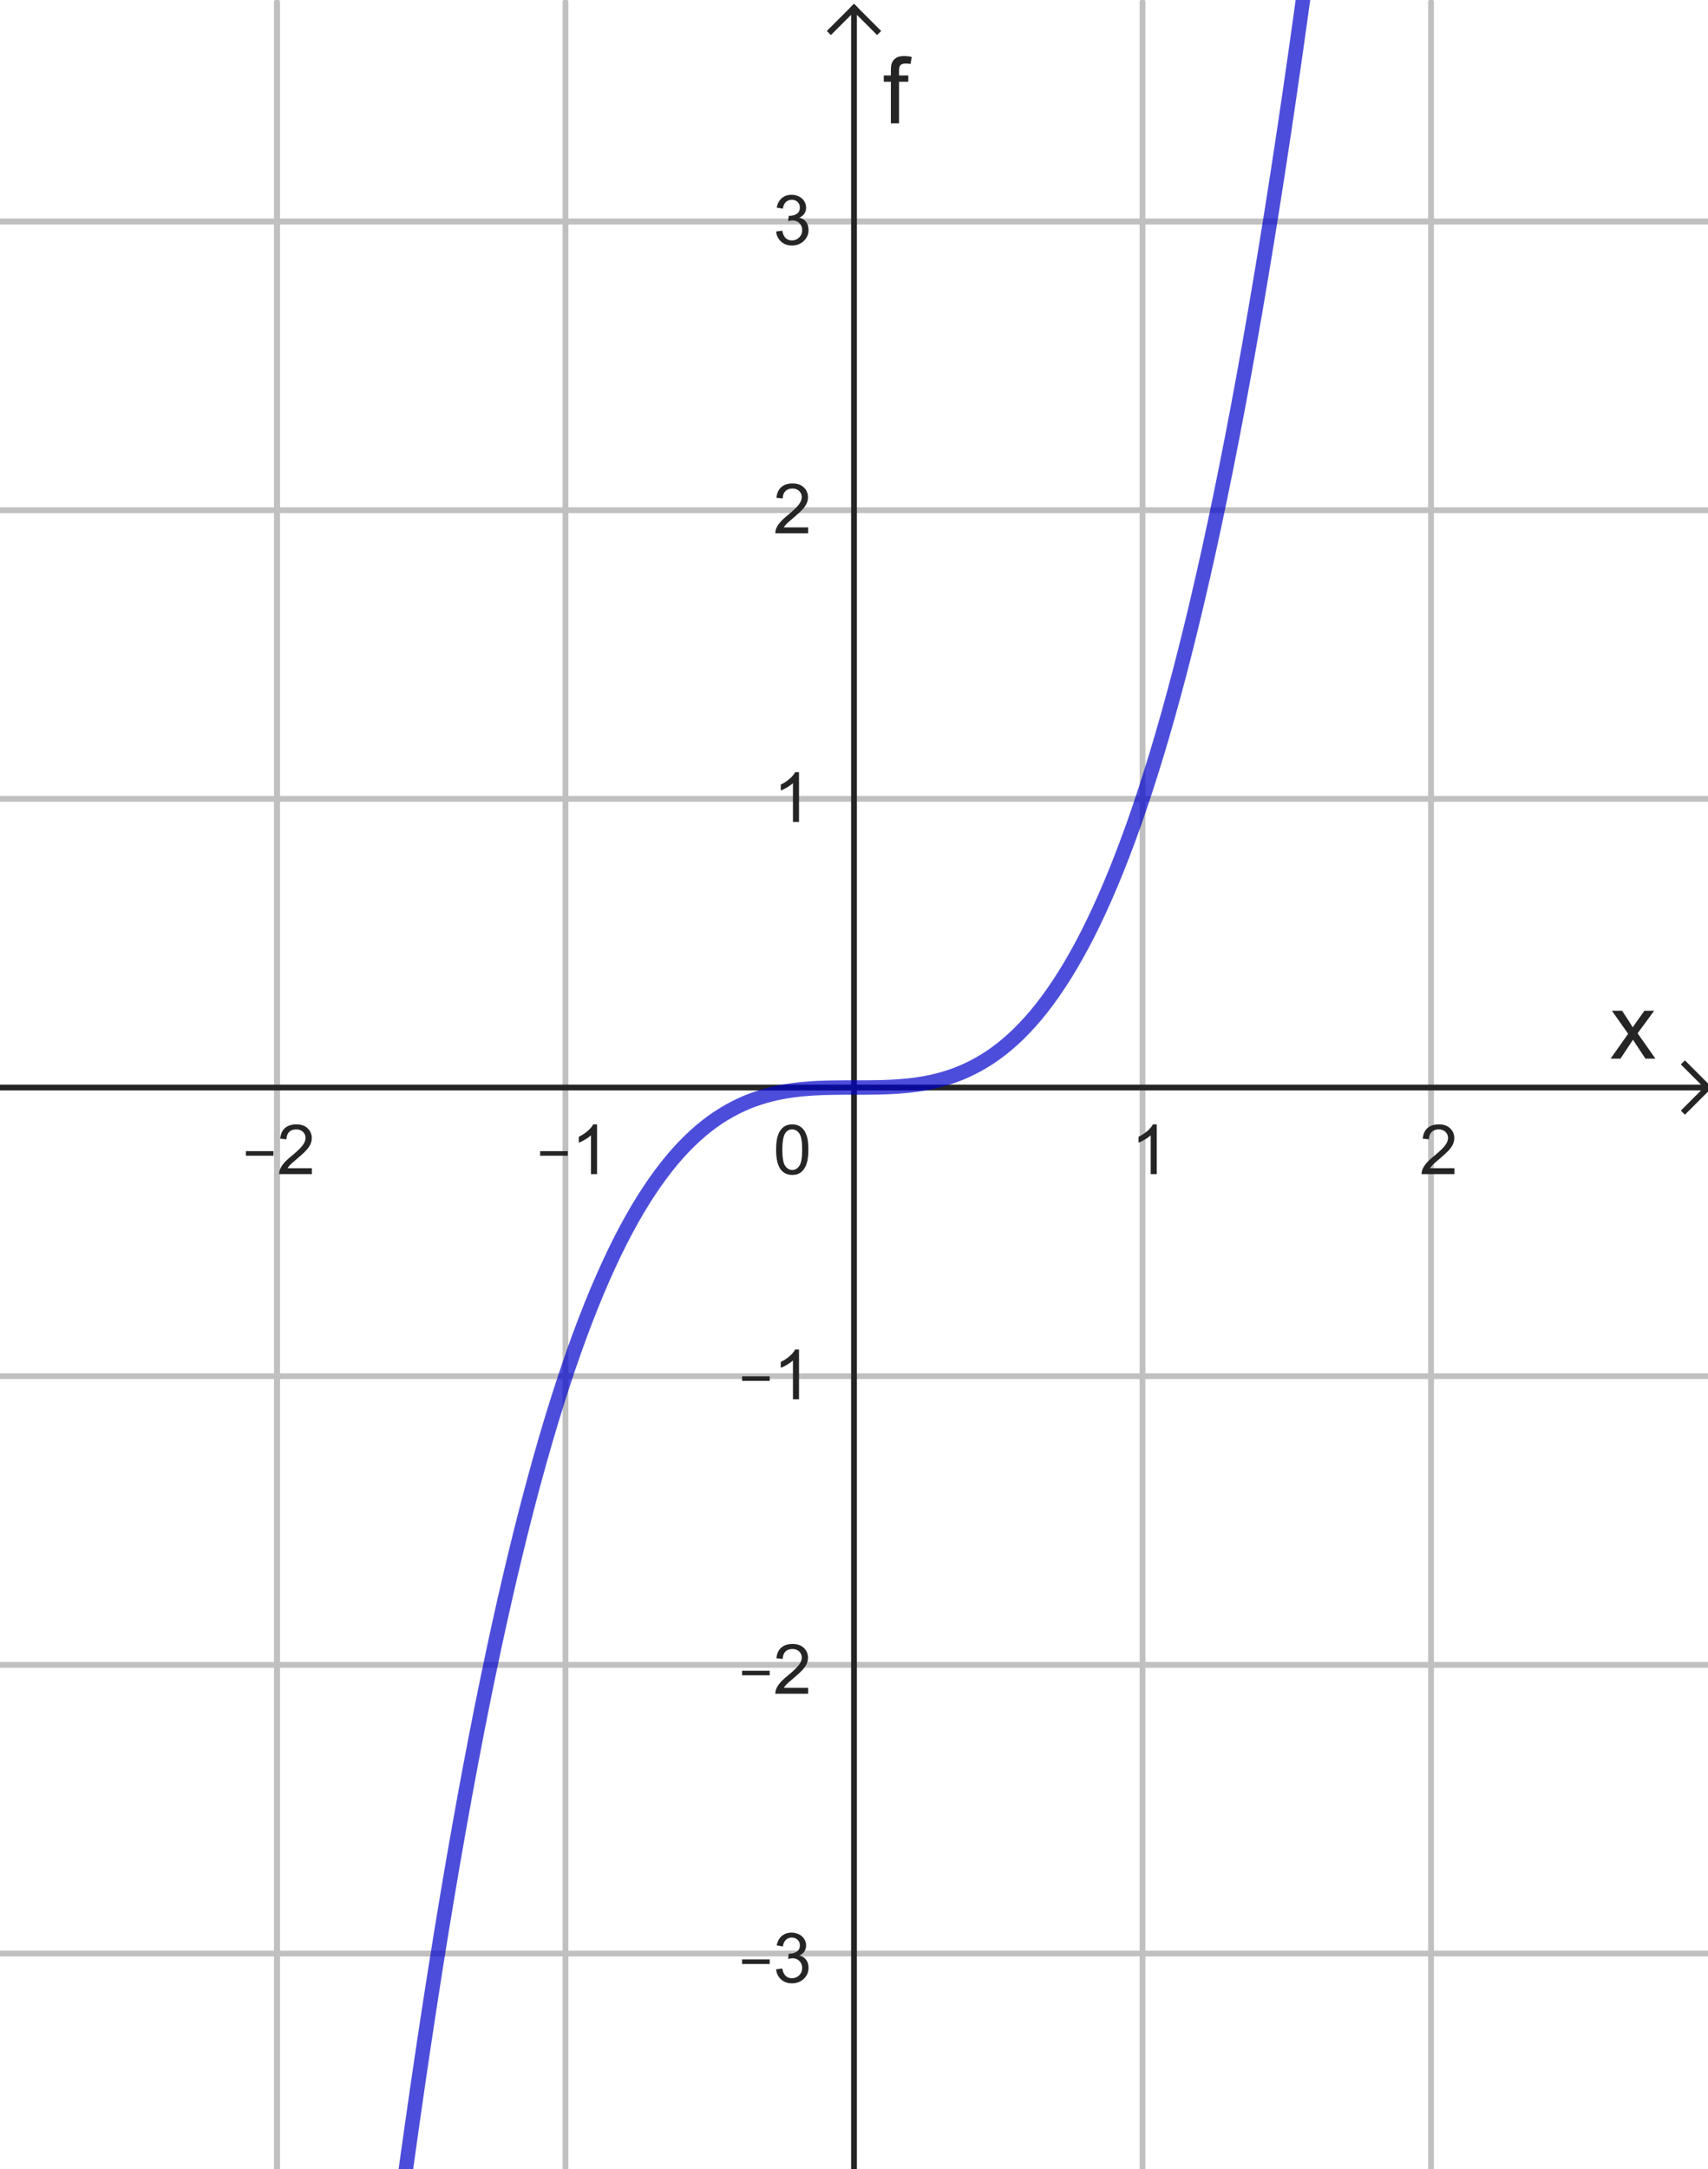 <?xml version="1.0" encoding="ISO-8859-1" standalone="no"?>

<svg 
     version="1.1"
     baseProfile="full"
     xmlns="http://www.w3.org/2000/svg"
     xmlns:xlink="http://www.w3.org/1999/xlink"
     xmlns:ev="http://www.w3.org/2001/xml-events"
     width="5.94cm"
     height="7.54cm"
     viewBox="0 0 296 375"
     >
<title>

</title>
<g stroke-linejoin="miter" stroke-dashoffset="0" stroke-dasharray="none" stroke-width="1" stroke-miterlimit="10.000" stroke-linecap="square">
<clipPath id="clip8a7a5d2d-7e00-49d3-a940-2f21931ddbd8">
  <path d="M 0 0 L 0 377.00 L 297.00 377.00 L 297.00 0 z"/>
</clipPath>
<g clip-path="url(#clip1)">
<g stroke-linejoin="round" stroke-linecap="round" fill="none" stroke-opacity="1" stroke="#c0c0c0">
  <path d="M 48.000 0 L 48.000 377.00"/>
</g> <!-- drawing style -->
</g> <!-- clip1 -->
<clipPath id="clip5ac3afef-f43e-42a5-b9cb-b0a23fad7b85">
  <path d="M 0 0 L 0 377.00 L 297.00 377.00 L 297.00 0 z"/>
</clipPath>
<g clip-path="url(#clip2)">
<g stroke-linejoin="round" stroke-linecap="round" fill="none" stroke-opacity="1" stroke="#c0c0c0">
  <path d="M 48.000 0 L 48.000 377.00"/>
</g> <!-- drawing style -->
</g> <!-- clip2 -->
<clipPath id="clip3569517d-ba8e-4082-b75a-036f0e34e5f3">
  <path d="M 0 0 L 0 377.00 L 297.00 377.00 L 297.00 0 z"/>
</clipPath>
<g clip-path="url(#clip3)">
<g stroke-linejoin="round" stroke-linecap="round" fill="none" stroke-opacity="1" stroke="#c0c0c0">
  <path d="M 98.000 0 L 98.000 377.00"/>
</g> <!-- drawing style -->
</g> <!-- clip3 -->
<clipPath id="clip20929b45-0f62-4ec6-9883-247d3684619d">
  <path d="M 0 0 L 0 377.00 L 297.00 377.00 L 297.00 0 z"/>
</clipPath>
<g clip-path="url(#clip4)">
<g stroke-linejoin="round" stroke-linecap="round" fill="none" stroke-opacity="1" stroke="#c0c0c0">
  <path d="M 198.00 0 L 198.00 377.00"/>
</g> <!-- drawing style -->
</g> <!-- clip4 -->
<clipPath id="clip5d8f1871-879e-4e13-ba21-8ab6004272d2">
  <path d="M 0 0 L 0 377.00 L 297.00 377.00 L 297.00 0 z"/>
</clipPath>
<g clip-path="url(#clip5)">
<g stroke-linejoin="round" stroke-linecap="round" fill="none" stroke-opacity="1" stroke="#c0c0c0">
  <path d="M 248.00 0 L 248.00 377.00"/>
</g> <!-- drawing style -->
</g> <!-- clip5 -->
<clipPath id="clipc5f650d3-2e95-4617-b7b7-7bd6db186faa">
  <path d="M 0 0 L 0 377.00 L 297.00 377.00 L 297.00 0 z"/>
</clipPath>
<g clip-path="url(#clip6)">
<g stroke-linejoin="round" stroke-linecap="round" fill="none" stroke-opacity="1" stroke="#c0c0c0">
  <path d="M 0 38.000 L 297.00 38.000"/>
</g> <!-- drawing style -->
</g> <!-- clip6 -->
<clipPath id="clipdccd6de3-19ea-4c55-b87e-b0fa33a0c2c2">
  <path d="M 0 0 L 0 377.00 L 297.00 377.00 L 297.00 0 z"/>
</clipPath>
<g clip-path="url(#clip7)">
<g stroke-linejoin="round" stroke-linecap="round" fill="none" stroke-opacity="1" stroke="#c0c0c0">
  <path d="M 0 38.000 L 297.00 38.000"/>
</g> <!-- drawing style -->
</g> <!-- clip7 -->
<clipPath id="clipe5dc966c-b7a6-4953-b3cf-a7220c5ca4ae">
  <path d="M 0 0 L 0 377.00 L 297.00 377.00 L 297.00 0 z"/>
</clipPath>
<g clip-path="url(#clip8)">
<g stroke-linejoin="round" stroke-linecap="round" fill="none" stroke-opacity="1" stroke="#c0c0c0">
  <path d="M 0 88.000 L 297.00 88.000"/>
</g> <!-- drawing style -->
</g> <!-- clip8 -->
<clipPath id="clip56b13c70-082a-468d-a4dd-b44dedafa6c6">
  <path d="M 0 0 L 0 377.00 L 297.00 377.00 L 297.00 0 z"/>
</clipPath>
<g clip-path="url(#clip9)">
<g stroke-linejoin="round" stroke-linecap="round" fill="none" stroke-opacity="1" stroke="#c0c0c0">
  <path d="M 0 138.00 L 297.00 138.00"/>
</g> <!-- drawing style -->
</g> <!-- clip9 -->
<clipPath id="clipfd3cd047-b83e-4a5f-8ef5-1bc9ca46c2ea">
  <path d="M 0 0 L 0 377.00 L 297.00 377.00 L 297.00 0 z"/>
</clipPath>
<g clip-path="url(#clip10)">
<g stroke-linejoin="round" stroke-linecap="round" fill="none" stroke-opacity="1" stroke="#c0c0c0">
  <path d="M 0 238.00 L 297.00 238.00"/>
</g> <!-- drawing style -->
</g> <!-- clip10 -->
<clipPath id="clipf50d617d-20a2-4222-93f3-8282436d424a">
  <path d="M 0 0 L 0 377.00 L 297.00 377.00 L 297.00 0 z"/>
</clipPath>
<g clip-path="url(#clip11)">
<g stroke-linejoin="round" stroke-linecap="round" fill="none" stroke-opacity="1" stroke="#c0c0c0">
  <path d="M 0 288.00 L 297.00 288.00"/>
</g> <!-- drawing style -->
</g> <!-- clip11 -->
<clipPath id="clip39cc522f-2f81-4510-9d54-a6125b2c725d">
  <path d="M 0 0 L 0 377.00 L 297.00 377.00 L 297.00 0 z"/>
</clipPath>
<g clip-path="url(#clip12)">
<g stroke-linejoin="round" stroke-linecap="round" fill="none" stroke-opacity="1" stroke="#c0c0c0">
  <path d="M 0 338.00 L 297.00 338.00"/>
</g> <!-- drawing style -->
</g> <!-- clip12 -->
<clipPath id="clip90c75307-7e7f-4b66-a457-a91dfe082da8">
  <path d="M 0 0 L 0 377.00 L 297.00 377.00 L 297.00 0 z"/>
</clipPath>
<g clip-path="url(#clip13)">
<g stroke-linecap="butt" fill="none" stroke-opacity="1" stroke="#252525">
  <path d="M 148.00 2 L 148.00 377.00"/>
</g> <!-- drawing style -->
</g> <!-- clip13 -->
<clipPath id="clip852def0b-d906-4228-8c1e-f3417243f90f">
  <path d="M 0 0 L 0 377.00 L 297.00 377.00 L 297.00 0 z"/>
</clipPath>
<g clip-path="url(#clip14)">
<g stroke-linecap="butt" fill="none" stroke-opacity="1" stroke="#252525">
  <path d="M 148.00 1 L 144.00 5"/>
</g> <!-- drawing style -->
</g> <!-- clip14 -->
<clipPath id="clip6fcb2986-a837-4680-bc9b-082053ff6470">
  <path d="M 0 0 L 0 377.00 L 297.00 377.00 L 297.00 0 z"/>
</clipPath>
<g clip-path="url(#clip15)">
<g stroke-linecap="butt" fill="none" stroke-opacity="1" stroke="#252525">
  <path d="M 148.00 1 L 152.00 5"/>
</g> <!-- drawing style -->
</g> <!-- clip15 -->
<clipPath id="clip4f8b2f38-1015-41c3-a3e3-c69ea6084867">
  <path d="M 0 0 L 0 377.00 L 297.00 377.00 L 297.00 0 z"/>
</clipPath>
<g clip-path="url(#clip16)">
<g fill-opacity="1" fill-rule="nonzero" stroke="none" fill="#252525">
  <path d="M 279.12 183.00 L 282.16 178.69 L 279.34 174.70 L 281.11 174.70 L 282.38 176.64 Q 282.73 177.20 282.95 177.58 Q 283.30 177.06 283.59 176.66 L 284.98 174.70 L 286.67 174.70 L 283.80 178.61 L 286.89 183.00 L 285.16 183.00 L 283.45 180.42 L 283.00 179.72 L 280.83 183.00 L 279.12 183.00 z"/>
</g> <!-- drawing style -->
</g> <!-- clip16 -->
<clipPath id="clip53265916-51dd-4c80-9b01-c86c3f608f41">
  <path d="M 0 0 L 0 377.00 L 297.00 377.00 L 297.00 0 z"/>
</clipPath>
<g clip-path="url(#clip17)">
<g stroke-linecap="butt" fill="none" stroke-opacity="1" stroke="#252525">
  <path d="M 0 188.00 L 295.00 188.00"/>
</g> <!-- drawing style -->
</g> <!-- clip17 -->
<clipPath id="clip076b7b3c-3b29-49f8-83f1-a4a55f38e842">
  <path d="M 0 0 L 0 377.00 L 297.00 377.00 L 297.00 0 z"/>
</clipPath>
<g clip-path="url(#clip18)">
<g stroke-linecap="butt" fill="none" stroke-opacity="1" stroke="#252525">
  <path d="M 296.00 188.00 L 292.00 184.00"/>
</g> <!-- drawing style -->
</g> <!-- clip18 -->
<clipPath id="clip58c678f6-ef9f-4328-a02b-cc9b66a02583">
  <path d="M 0 0 L 0 377.00 L 297.00 377.00 L 297.00 0 z"/>
</clipPath>
<g clip-path="url(#clip19)">
<g stroke-linecap="butt" fill="none" stroke-opacity="1" stroke="#252525">
  <path d="M 296.00 188.00 L 292.00 192.00"/>
</g> <!-- drawing style -->
</g> <!-- clip19 -->
<clipPath id="clip5ef24c59-4bd5-4fed-8b49-d7c51ef97345">
  <path d="M 0 0 L 0 377.00 L 297.00 377.00 L 297.00 0 z"/>
</clipPath>
<g clip-path="url(#clip20)">
<g fill-opacity="1" fill-rule="nonzero" stroke="none" fill="#252525">
  <path d="M 42.609 199.81 L 42.609 199.02 L 47.391 199.02 L 47.391 199.81 L 42.609 199.81 z M 54.047 201.98 L 54.047 203.00 L 48.359 203.00 Q 48.359 202.62 48.484 202.27 Q 48.703 201.69 49.180 201.12 Q 49.656 200.56 50.562 199.83 Q 51.969 198.67 52.461 198.00 Q 52.953 197.33 52.953 196.73 Q 52.953 196.11 52.500 195.68 Q 52.047 195.25 51.328 195.25 Q 50.562 195.25 50.109 195.70 Q 49.656 196.16 49.641 196.97 L 48.562 196.86 Q 48.672 195.64 49.398 195.01 Q 50.125 194.38 51.359 194.38 Q 52.594 194.38 53.312 195.06 Q 54.031 195.75 54.031 196.77 Q 54.031 197.28 53.820 197.77 Q 53.609 198.27 53.117 198.82 Q 52.625 199.38 51.500 200.33 Q 50.547 201.12 50.273 201.41 Q 50.000 201.70 49.828 201.98 L 54.047 201.98 z"/>
</g> <!-- drawing style -->
</g> <!-- clip20 -->
<clipPath id="clipad7c0293-afeb-4651-a0a7-1a827c93ccdc">
  <path d="M 0 0 L 0 377.00 L 297.00 377.00 L 297.00 0 z"/>
</clipPath>
<g clip-path="url(#clip21)">
<g fill-opacity="1" fill-rule="nonzero" stroke="none" fill="#252525">
  <path d="M 93.609 199.81 L 93.609 199.02 L 98.391 199.02 L 98.391 199.81 L 93.609 199.81 z M 103.47 203.00 L 102.42 203.00 L 102.42 196.28 Q 102.03 196.64 101.41 197.01 Q 100.80 197.38 100.31 197.55 L 100.31 196.53 Q 101.19 196.11 101.85 195.52 Q 102.52 194.94 102.80 194.38 L 103.47 194.38 L 103.47 203.00 z"/>
</g> <!-- drawing style -->
</g> <!-- clip21 -->
<clipPath id="clip1e0dfb87-fe39-4bad-af8c-4e4eb35dde56">
  <path d="M 0 0 L 0 377.00 L 297.00 377.00 L 297.00 0 z"/>
</clipPath>
<g clip-path="url(#clip22)">
<g fill-opacity="1" fill-rule="nonzero" stroke="none" fill="#252525">
  <path d="M 200.47 203.00 L 199.42 203.00 L 199.42 196.28 Q 199.03 196.64 198.41 197.01 Q 197.80 197.38 197.31 197.55 L 197.31 196.53 Q 198.19 196.11 198.85 195.52 Q 199.52 194.94 199.80 194.38 L 200.47 194.38 L 200.47 203.00 z"/>
</g> <!-- drawing style -->
</g> <!-- clip22 -->
<clipPath id="clip86d259a2-2434-4fe0-9d00-d397b81eccb9">
  <path d="M 0 0 L 0 377.00 L 297.00 377.00 L 297.00 0 z"/>
</clipPath>
<g clip-path="url(#clip23)">
<g fill-opacity="1" fill-rule="nonzero" stroke="none" fill="#252525">
  <path d="M 252.05 201.98 L 252.05 203.00 L 246.36 203.00 Q 246.36 202.62 246.48 202.27 Q 246.70 201.69 247.18 201.12 Q 247.66 200.56 248.56 199.83 Q 249.97 198.67 250.46 198.00 Q 250.95 197.33 250.95 196.73 Q 250.95 196.11 250.50 195.68 Q 250.05 195.25 249.33 195.25 Q 248.56 195.25 248.11 195.70 Q 247.66 196.16 247.64 196.97 L 246.56 196.86 Q 246.67 195.64 247.40 195.01 Q 248.12 194.38 249.36 194.38 Q 250.59 194.38 251.31 195.06 Q 252.03 195.75 252.03 196.77 Q 252.03 197.28 251.82 197.77 Q 251.61 198.27 251.12 198.82 Q 250.62 199.38 249.50 200.33 Q 248.55 201.12 248.27 201.41 Q 248.00 201.70 247.83 201.98 L 252.05 201.98 z"/>
</g> <!-- drawing style -->
</g> <!-- clip23 -->
<clipPath id="clipdf06d292-a1e7-4cd3-9226-33da2e20a86c">
  <path d="M 0 0 L 0 377.00 L 297.00 377.00 L 297.00 0 z"/>
</clipPath>
<g clip-path="url(#clip24)">
<g fill-opacity="1" fill-rule="nonzero" stroke="none" fill="#252525">
  <path d="M 154.39 21.000 L 154.39 13.797 L 153.16 13.797 L 153.16 12.703 L 154.39 12.703 L 154.39 11.812 Q 154.39 10.984 154.55 10.578 Q 154.75 10.031 155.26 9.688 Q 155.77 9.344 156.69 9.344 Q 157.28 9.344 158.00 9.484 L 157.80 10.719 Q 157.36 10.641 156.97 10.641 Q 156.33 10.641 156.06 10.914 Q 155.80 11.188 155.80 11.938 L 155.80 12.703 L 157.41 12.703 L 157.41 13.797 L 155.80 13.797 L 155.80 21.000 L 154.39 21.000 z"/>
</g> <!-- drawing style -->
</g> <!-- clip24 -->
<clipPath id="clipdde61eda-3413-47c6-aa30-1496a5ed718b">
  <path d="M 0 0 L 0 377.00 L 297.00 377.00 L 297.00 0 z"/>
</clipPath>
<g clip-path="url(#clip25)">
<g fill-opacity="1" fill-rule="nonzero" stroke="none" fill="#252525">
  <path d="M 128.61 339.81 L 128.61 339.02 L 133.39 339.02 L 133.39 339.81 L 128.61 339.81 z M 134.50 340.73 L 135.56 340.59 Q 135.73 341.48 136.17 341.88 Q 136.61 342.28 137.23 342.28 Q 137.98 342.28 138.50 341.77 Q 139.02 341.25 139.02 340.48 Q 139.02 339.77 138.54 339.29 Q 138.06 338.81 137.33 338.81 Q 137.03 338.81 136.58 338.94 L 136.70 338.00 Q 136.81 338.02 136.88 338.02 Q 137.55 338.02 138.09 337.66 Q 138.62 337.31 138.62 336.58 Q 138.62 336.00 138.23 335.62 Q 137.84 335.23 137.22 335.23 Q 136.61 335.23 136.20 335.62 Q 135.78 336.02 135.67 336.78 L 134.61 336.59 Q 134.80 335.55 135.48 334.96 Q 136.17 334.38 137.19 334.38 Q 137.89 334.38 138.48 334.68 Q 139.08 334.98 139.39 335.50 Q 139.70 336.02 139.70 336.61 Q 139.70 337.16 139.41 337.62 Q 139.11 338.08 138.53 338.34 Q 139.28 338.52 139.70 339.07 Q 140.12 339.62 140.12 340.47 Q 140.12 341.59 139.30 342.38 Q 138.48 343.16 137.23 343.16 Q 136.11 343.16 135.36 342.48 Q 134.61 341.80 134.50 340.73 z"/>
</g> <!-- drawing style -->
</g> <!-- clip25 -->
<clipPath id="clip69b2476e-0b7a-44f5-8179-ba4e5db035e3">
  <path d="M 0 0 L 0 377.00 L 297.00 377.00 L 297.00 0 z"/>
</clipPath>
<g clip-path="url(#clip26)">
<g fill-opacity="1" fill-rule="nonzero" stroke="none" fill="#252525">
  <path d="M 128.61 289.81 L 128.61 289.02 L 133.39 289.02 L 133.39 289.81 L 128.61 289.81 z M 140.05 291.98 L 140.05 293.00 L 134.36 293.00 Q 134.36 292.62 134.48 292.27 Q 134.70 291.69 135.18 291.12 Q 135.66 290.56 136.56 289.83 Q 137.97 288.67 138.46 288.00 Q 138.95 287.33 138.95 286.73 Q 138.95 286.11 138.50 285.68 Q 138.05 285.25 137.33 285.25 Q 136.56 285.25 136.11 285.70 Q 135.66 286.16 135.64 286.97 L 134.56 286.86 Q 134.67 285.64 135.40 285.01 Q 136.12 284.38 137.36 284.38 Q 138.59 284.38 139.31 285.06 Q 140.03 285.75 140.03 286.77 Q 140.03 287.28 139.82 287.77 Q 139.61 288.27 139.12 288.82 Q 138.62 289.38 137.50 290.33 Q 136.55 291.12 136.27 291.41 Q 136.00 291.70 135.83 291.98 L 140.05 291.98 z"/>
</g> <!-- drawing style -->
</g> <!-- clip26 -->
<clipPath id="clip98b9205b-2636-4dc9-b229-20352fe329fb">
  <path d="M 0 0 L 0 377.00 L 297.00 377.00 L 297.00 0 z"/>
</clipPath>
<g clip-path="url(#clip27)">
<g fill-opacity="1" fill-rule="nonzero" stroke="none" fill="#252525">
  <path d="M 128.61 238.81 L 128.61 238.02 L 133.39 238.02 L 133.39 238.81 L 128.61 238.81 z M 138.47 242.00 L 137.42 242.00 L 137.42 235.28 Q 137.03 235.64 136.41 236.01 Q 135.80 236.38 135.31 236.55 L 135.31 235.53 Q 136.19 235.11 136.85 234.52 Q 137.52 233.94 137.80 233.38 L 138.47 233.38 L 138.47 242.00 z"/>
</g> <!-- drawing style -->
</g> <!-- clip27 -->
<clipPath id="clip829551b0-ac2e-4297-839a-e013378fbf08">
  <path d="M 0 0 L 0 377.00 L 297.00 377.00 L 297.00 0 z"/>
</clipPath>
<g clip-path="url(#clip28)">
<g fill-opacity="1" fill-rule="nonzero" stroke="none" fill="#252525">
  <path d="M 138.47 142.00 L 137.42 142.00 L 137.42 135.28 Q 137.03 135.64 136.41 136.01 Q 135.80 136.38 135.31 136.55 L 135.31 135.53 Q 136.19 135.11 136.85 134.52 Q 137.52 133.94 137.80 133.38 L 138.47 133.38 L 138.47 142.00 z"/>
</g> <!-- drawing style -->
</g> <!-- clip28 -->
<clipPath id="clip398f6659-9b3e-40d8-a2de-8927478d81bf">
  <path d="M 0 0 L 0 377.00 L 297.00 377.00 L 297.00 0 z"/>
</clipPath>
<g clip-path="url(#clip29)">
<g fill-opacity="1" fill-rule="nonzero" stroke="none" fill="#252525">
  <path d="M 140.05 90.984 L 140.05 92.000 L 134.36 92.000 Q 134.36 91.625 134.48 91.266 Q 134.70 90.688 135.18 90.125 Q 135.66 89.562 136.56 88.828 Q 137.97 87.672 138.46 87.000 Q 138.95 86.328 138.95 85.734 Q 138.95 85.109 138.50 84.680 Q 138.05 84.250 137.33 84.250 Q 136.56 84.250 136.11 84.703 Q 135.66 85.156 135.64 85.969 L 134.56 85.859 Q 134.67 84.641 135.40 84.008 Q 136.12 83.375 137.36 83.375 Q 138.59 83.375 139.31 84.062 Q 140.03 84.750 140.03 85.766 Q 140.03 86.281 139.82 86.773 Q 139.61 87.266 139.12 87.820 Q 138.62 88.375 137.50 89.328 Q 136.55 90.125 136.27 90.414 Q 136.00 90.703 135.83 90.984 L 140.05 90.984 z"/>
</g> <!-- drawing style -->
</g> <!-- clip29 -->
<clipPath id="clipd4b12ab2-3611-4f69-9b0a-390ea80c4f54">
  <path d="M 0 0 L 0 377.00 L 297.00 377.00 L 297.00 0 z"/>
</clipPath>
<g clip-path="url(#clip30)">
<g fill-opacity="1" fill-rule="nonzero" stroke="none" fill="#252525">
  <path d="M 134.50 39.734 L 135.56 39.594 Q 135.73 40.484 136.17 40.883 Q 136.61 41.281 137.23 41.281 Q 137.98 41.281 138.50 40.766 Q 139.02 40.250 139.02 39.484 Q 139.02 38.766 138.54 38.289 Q 138.06 37.812 137.33 37.812 Q 137.03 37.812 136.58 37.938 L 136.70 37.000 Q 136.81 37.016 136.88 37.016 Q 137.55 37.016 138.09 36.664 Q 138.62 36.312 138.62 35.578 Q 138.62 35.000 138.23 34.617 Q 137.84 34.234 137.22 34.234 Q 136.61 34.234 136.20 34.625 Q 135.78 35.016 135.67 35.781 L 134.61 35.594 Q 134.80 34.547 135.48 33.961 Q 136.17 33.375 137.19 33.375 Q 137.89 33.375 138.48 33.680 Q 139.08 33.984 139.39 34.500 Q 139.70 35.016 139.70 35.609 Q 139.70 36.156 139.41 36.617 Q 139.11 37.078 138.53 37.344 Q 139.28 37.516 139.70 38.070 Q 140.12 38.625 140.12 39.469 Q 140.12 40.594 139.30 41.375 Q 138.48 42.156 137.23 42.156 Q 136.11 42.156 135.36 41.477 Q 134.61 40.797 134.50 39.734 z"/>
</g> <!-- drawing style -->
</g> <!-- clip30 -->
<clipPath id="clip98f64dd5-87ed-433c-89b3-f76f9c5b6ea7">
  <path d="M 0 0 L 0 377.00 L 297.00 377.00 L 297.00 0 z"/>
</clipPath>
<g clip-path="url(#clip31)">
<g fill-opacity="1" fill-rule="nonzero" stroke="none" fill="#252525">
  <path d="M 134.50 198.77 Q 134.50 197.23 134.81 196.30 Q 135.12 195.38 135.74 194.88 Q 136.36 194.38 137.30 194.38 Q 137.98 194.38 138.51 194.66 Q 139.03 194.94 139.38 195.46 Q 139.72 195.98 139.91 196.73 Q 140.09 197.48 140.09 198.77 Q 140.09 200.28 139.79 201.20 Q 139.48 202.12 138.87 202.63 Q 138.25 203.14 137.30 203.14 Q 136.06 203.14 135.34 202.25 Q 134.50 201.19 134.50 198.77 z M 135.58 198.77 Q 135.58 200.88 136.08 201.58 Q 136.58 202.28 137.30 202.28 Q 138.03 202.28 138.52 201.58 Q 139.02 200.88 139.02 198.77 Q 139.02 196.64 138.52 195.95 Q 138.03 195.25 137.28 195.25 Q 136.56 195.25 136.12 195.86 Q 135.58 196.64 135.58 198.77 z"/>
</g> <!-- drawing style -->
</g> <!-- clip31 -->
<g id="misc">
</g><!-- misc -->
<g id="layer0">
<clipPath id="clipc750b6c4-d459-407d-9fc4-e00cdaf7bb55">
  <path d="M 0 0 L 0 377.00 L 297.00 377.00 L 297.00 0 z"/>
</clipPath>
<g clip-path="url(#clip32)">
<g stroke-linejoin="round" stroke-width="2.5" stroke-linecap="round" fill="none" stroke-opacity=".698" stroke="#0000cc">
  <path d="M .5 1471.6 L .5 1497.9 L .5 1471.6 L 1.5 1445.7 L 1.5 1445.7 L 2.5 1420.1 L 2.5 1420.1 L 3.5 1394.9 L 3.5 1394.9 L 4.5 1370.0 L 4.5 1370.0 L 5.5 1345.5 L 5.5 1345.5 L 6.5 1321.3 L 6.5 1321.3 L 7.5 1297.4 L 7.5 1297.4 L 8.5 1273.9 L 8.5 1273.9 L 9.5 1250.7 L 9.5 1250.7 L 10.500 1227.8 L 10.500 1227.8 L 11.500 1205.3 L 11.500 1205.3 L 12.500 1183.1 L 12.500 1183.1 L 13.500 1161.3 L 13.500 1161.3 L 14.500 1139.7 L 14.500 1139.7 L 15.500 1118.5 L 15.500 1118.5 L 16.500 1097.6 L 16.500 1097.6 L 17.500 1077.0 L 17.500 1077.0 L 18.500 1056.7 L 18.500 1056.7 L 19.500 1036.7 L 19.500 1036.7 L 20.500 1017.1 L 20.500 1017.1 L 21.500 997.71 L 21.500 997.71 L 22.500 978.66 L 22.500 978.66 L 23.500 959.91 L 23.500 959.91 L 24.500 941.46 L 24.500 941.46 L 25.500 923.31 L 25.500 923.31 L 26.500 905.45 L 26.500 905.45 L 27.500 887.88 L 27.500 887.88 L 28.500 870.60 L 28.500 870.60 L 29.500 853.60 L 29.500 853.60 L 30.500 836.89 L 30.500 836.89 L 31.500 820.47 L 31.500 820.47 L 32.500 804.32 L 32.500 804.32 L 33.500 788.45 L 33.500 788.45 L 34.500 772.85 L 34.500 772.85 L 35.500 757.53 L 35.500 757.53 L 36.500 742.48 L 36.500 742.48 L 37.500 727.69 L 37.500 727.69 L 38.500 713.17 L 38.500 713.17 L 39.500 698.92 L 39.500 698.92 L 40.500 684.92 L 40.500 684.92 L 41.500 671.18 L 41.500 671.18 L 42.500 657.70 L 42.500 657.70 L 43.500 644.47 L 43.500 644.47 L 44.500 631.49 L 44.500 631.49 L 45.500 618.76 L 45.500 618.76 L 46.500 606.27 L 46.500 606.27 L 47.500 594.03 L 47.500 594.03 L 48.500 582.03 L 48.500 582.03 L 49.500 570.27 L 49.500 570.27 L 50.500 558.74 L 50.500 558.74 L 51.500 547.45 L 51.500 547.45 L 52.500 536.39 L 52.500 536.39 L 53.500 525.56 L 53.500 525.56 L 54.500 514.96 L 54.500 514.96 L 55.500 504.58 L 55.500 504.58 L 56.500 494.42 L 56.500 494.42 L 57.500 484.49 L 57.500 484.49 L 58.500 474.77 L 58.500 474.77 L 59.500 465.26 L 59.500 465.26 L 60.500 455.97 L 60.500 455.97 L 61.500 446.89 L 61.500 446.89 L 62.500 438.01 L 62.500 438.01 L 63.500 429.34 L 63.500 429.34 L 64.500 420.87 L 64.500 420.87 L 65.500 412.61 L 65.500 412.61 L 66.500 404.54 L 66.500 404.54 L 67.500 396.66 L 67.500 396.66 L 68.500 388.98 L 68.500 388.98 L 69.500 381.49 L 69.500 381.49 L 70.500 374.19 L 70.500 374.19 L 71.500 367.08 L 71.500 367.08 L 72.500 360.15 L 72.500 360.15 L 73.500 353.40 L 73.500 353.40 L 74.500 346.83 L 74.500 346.83 L 75.500 340.43 L 75.500 340.43 L 76.500 334.21 L 76.500 334.21 L 77.500 328.16 L 77.500 328.16 L 78.500 322.28 L 78.500 322.28 L 79.500 316.57 L 79.500 316.57 L 80.500 311.02 L 80.500 311.02 L 81.500 305.63 L 81.500 305.63 L 82.500 300.40 L 82.500 300.40 L 83.500 295.33 L 83.500 295.33 L 84.500 290.42 L 84.500 290.42 L 85.500 285.66 L 85.500 285.66 L 86.500 281.04 L 86.500 281.04 L 87.500 276.58 L 87.500 276.58 L 88.500 272.26 L 88.500 272.26 L 89.500 268.08 L 89.500 268.08 L 90.500 264.04 L 90.500 264.04 L 91.500 260.14 L 91.500 260.14 L 92.500 256.38 L 92.500 256.38 L 93.500 252.75 L 93.500 252.75 L 94.500 249.25 L 94.500 249.25 L 95.500 245.88 L 95.500 245.88 L 96.500 242.64 L 96.500 242.64 L 97.500 239.52 L 97.500 239.52 L 98.500 236.51 L 98.500 236.51 L 99.500 233.63 L 99.500 233.63 L 100.50 230.87 L 100.50 230.87 L 101.50 228.22 L 101.50 228.22 L 102.50 225.68 L 102.50 225.68 L 103.50 223.25 L 103.50 223.25 L 104.50 220.93 L 104.50 220.93 L 105.50 218.71 L 105.50 218.71 L 106.50 216.59 L 106.50 216.59 L 107.50 214.57 L 107.50 214.57 L 108.50 212.65 L 108.50 212.65 L 109.50 210.83 L 109.50 210.83 L 110.50 209.09 L 110.50 209.09 L 111.50 207.45 L 111.50 207.45 L 112.50 205.90 L 112.50 205.90 L 113.50 204.43 L 113.50 204.43 L 114.50 203.04 L 114.50 203.04 L 115.50 201.73 L 115.50 201.73 L 116.50 200.50 L 116.50 200.50 L 117.50 199.35 L 117.50 199.35 L 118.50 198.27 L 118.50 198.27 L 119.50 197.26 L 119.50 197.26 L 120.50 196.32 L 120.50 196.32 L 121.50 195.44 L 121.50 195.44 L 122.50 194.63 L 122.50 194.63 L 123.50 193.88 L 123.50 193.88 L 124.50 193.19 L 124.50 193.19 L 125.50 192.56 L 125.50 192.56 L 126.50 191.98 L 126.50 191.98 L 127.50 191.45 L 127.50 191.45 L 128.50 190.97 L 128.50 190.97 L 129.50 190.53 L 129.50 190.53 L 130.50 190.14 L 130.50 190.14 L 131.50 189.80 L 131.50 189.80 L 132.50 189.49 L 132.50 189.49 L 133.50 189.22 L 133.50 189.22 L 134.50 188.98 L 134.50 188.98 L 135.50 188.78 L 135.50 188.78 L 136.50 188.61 L 136.50 188.61 L 137.50 188.46 L 137.50 188.46 L 138.50 188.34 L 138.50 188.34 L 139.50 188.25 L 139.50 188.25 L 140.50 188.17 L 140.50 188.17 L 141.50 188.11 L 141.50 188.11 L 142.50 188.07 L 142.50 188.07 L 143.50 188.04 L 143.50 188.04 L 144.50 188.02 L 144.50 188.02 L 145.50 188.01 L 145.50 188.01 L 146.50 188.00 L 146.50 188.00 L 147.50 188.00 L 147.50 188.00 L 148.50 188.00 L 148.50 188.00 L 149.50 188.00 L 149.50 188.00 L 150.50 187.99 L 150.50 187.99 L 151.50 187.98 L 151.50 187.98 L 152.50 187.96 L 152.50 187.96 L 153.50 187.93 L 153.50 187.93 L 154.50 187.89 L 154.50 187.89 L 155.50 187.83 L 155.50 187.83 L 156.50 187.75 L 156.50 187.75 L 157.50 187.66 L 157.50 187.66 L 158.50 187.54 L 158.50 187.54 L 159.50 187.39 L 159.50 187.39 L 160.50 187.22 L 160.50 187.22 L 161.50 187.02 L 161.50 187.02 L 162.50 186.78 L 162.50 186.78 L 163.50 186.51 L 163.50 186.51 L 164.50 186.20 L 164.50 186.20 L 165.50 185.86 L 165.50 185.86 L 166.50 185.47 L 166.50 185.47 L 167.50 185.03 L 167.50 185.03 L 168.50 184.55 L 168.50 184.55 L 169.50 184.02 L 169.50 184.02 L 170.50 183.44 L 170.50 183.44 L 171.50 182.81 L 171.50 182.81 L 172.50 182.12 L 172.50 182.12 L 173.50 181.37 L 173.50 181.37 L 174.50 180.56 L 174.50 180.56 L 175.50 179.68 L 175.50 179.68 L 176.50 178.74 L 176.50 178.74 L 177.50 177.73 L 177.50 177.73 L 178.50 176.65 L 178.50 176.65 L 179.50 175.50 L 179.50 175.50 L 180.50 174.27 L 180.50 174.27 L 181.50 172.96 L 181.50 172.96 L 182.50 171.57 L 182.50 171.57 L 183.50 170.10 L 183.50 170.10 L 184.50 168.55 L 184.50 168.55 L 185.50 166.91 L 185.50 166.91 L 186.50 165.17 L 186.50 165.17 L 187.50 163.35 L 187.50 163.35 L 188.50 161.43 L 188.50 161.43 L 189.50 159.41 L 189.50 159.41 L 190.50 157.29 L 190.50 157.29 L 191.50 155.07 L 191.50 155.07 L 192.50 152.75 L 192.50 152.75 L 193.50 150.32 L 193.50 150.32 L 194.50 147.78 L 194.50 147.78 L 195.50 145.13 L 195.50 145.13 L 196.50 142.37 L 196.50 142.37 L 197.50 139.49 L 197.50 139.49 L 198.50 136.48 L 198.50 136.48 L 199.50 133.36 L 199.50 133.36 L 200.50 130.12 L 200.50 130.12 L 201.50 126.75 L 201.50 126.75 L 202.50 123.25 L 202.50 123.25 L 203.50 119.62 L 203.50 119.62 L 204.50 115.86 L 204.50 115.86 L 205.50 111.96 L 205.50 111.96 L 206.50 107.92 L 206.50 107.92 L 207.50 103.74 L 207.50 103.74 L 208.50 99.422 L 208.50 99.422 L 209.50 94.957 L 209.50 94.957 L 210.50 90.344 L 210.50 90.344 L 211.50 85.581 L 211.50 85.581 L 212.50 80.666 L 212.50 80.666 L 213.50 75.595 L 213.50 75.595 L 214.50 70.368 L 214.50 70.368 L 215.50 64.981 L 215.50 64.981 L 216.50 59.432 L 216.50 59.432 L 217.50 53.719 L 217.50 53.719 L 218.50 47.839 L 218.50 47.839 L 219.50 41.790 L 219.50 41.790 L 220.50 35.569 L 220.50 35.569 L 221.50 29.174 L 221.50 29.174 L 222.50 22.603 L 222.50 22.603 L 223.50 15.852 L 223.50 15.852 L 224.50 8.921 L 224.50 8.921 L 225.50 1.806 L 225.50 1.806 L 226.50 -5.495 L 226.50 -5.495 L 227.50 -12.984 L 227.50 -12.984 L 228.50 -20.664 L 228.50 -20.664 L 229.50 -28.537 L 229.50 -28.537 L 230.50 -36.606 L 230.50 -36.606 L 231.50 -44.873 L 231.50 -44.873 L 232.50 -53.340 L 232.50 -53.340 L 233.50 -62.011 L 233.50 -62.011 L 234.50 -70.886 L 234.50 -70.886 L 235.50 -79.969 L 235.50 -79.969 L 236.50 -89.262 L 236.50 -89.262 L 237.50 -98.767 L 237.50 -98.767 L 238.50 -108.49 L 238.50 -108.49 L 239.50 -118.42 L 239.50 -118.42 L 240.50 -128.58 L 240.50 -128.58 L 241.50 -138.96 L 241.50 -138.96 L 242.50 -149.56 L 242.50 -149.56 L 243.50 -160.39 L 243.50 -160.39 L 244.50 -171.45 L 244.50 -171.45 L 245.50 -182.74 L 245.50 -182.74 L 246.50 -194.27 L 246.50 -194.27 L 247.50 -206.03 L 247.50 -206.03 L 248.50 -218.03 L 248.50 -218.03 L 249.50 -230.27 L 249.50 -230.27 L 250.50 -242.76 L 250.50 -242.76 L 251.50 -255.49 L 251.50 -255.49 L 252.50 -268.47 L 252.50 -268.47 L 253.50 -281.70 L 253.50 -281.70 L 254.50 -295.18 L 254.50 -295.18 L 255.50 -308.92 L 255.50 -308.92 L 256.50 -322.92 L 256.50 -322.92 L 257.50 -337.17 L 257.50 -337.17 L 258.50 -351.69 L 258.50 -351.69 L 259.50 -366.48 L 259.50 -366.48 L 260.50 -381.53 L 260.50 -381.53 L 261.50 -396.85 L 261.50 -396.85 L 262.50 -412.45 L 262.50 -412.45 L 263.50 -428.32 L 263.50 -428.32 L 264.50 -444.47 L 264.50 -444.47 L 265.50 -460.89 L 265.50 -460.89 L 266.50 -477.60 L 266.50 -477.60 L 267.50 -494.60 L 267.50 -494.60 L 268.50 -511.88 L 268.50 -511.88 L 269.50 -529.45 L 269.50 -529.45 L 270.50 -547.31 L 270.50 -547.31 L 271.50 -565.46 L 271.50 -565.46 L 272.50 -583.91 L 272.50 -583.91 L 273.50 -602.66 L 273.50 -602.66 L 274.50 -621.71 L 274.50 -621.71 L 275.50 -641.07 L 275.50 -641.07 L 276.50 -660.73 L 276.50 -660.73 L 277.50 -680.70 L 277.50 -680.70 L 278.50 -700.98 L 278.50 -700.98 L 279.50 -721.57 L 279.50 -721.57 L 280.50 -742.48 L 280.50 -742.48 L 281.50 -763.71 L 281.50 -763.71 L 282.50 -785.26 L 282.50 -785.26 L 283.50 -807.13 L 283.50 -807.13 L 284.50 -829.32 L 284.50 -829.32 L 285.50 -851.84 L 285.50 -851.84 L 286.50 -874.70 L 286.50 -874.70 L 287.50 -897.88 L 287.50 -897.88 L 288.50 -921.40 L 288.50 -921.40 L 289.50 -945.26 L 289.50 -945.26 L 290.50 -969.46 L 290.50 -969.46 L 291.50 -994.00 L 291.50 -994.00 L 292.50 -1018.9 L 292.50 -1018.9 L 293.50 -1044.1 L 293.50 -1044.1 L 294.50 -1069.7 L 294.50 -1069.7 L 295.50 -1095.6 L 295.50 -1095.6 L 296.50 -1121.9 L 296.50 -1121.9 L 297.50 -1148.5"/>
<title>Funktion f</title>
<desc>f(x) = x³</desc>

</g> <!-- drawing style -->
</g> <!-- clip32 -->
</g><!-- layer0 -->
</g> <!-- default stroke -->
</svg> <!-- bounding box -->
